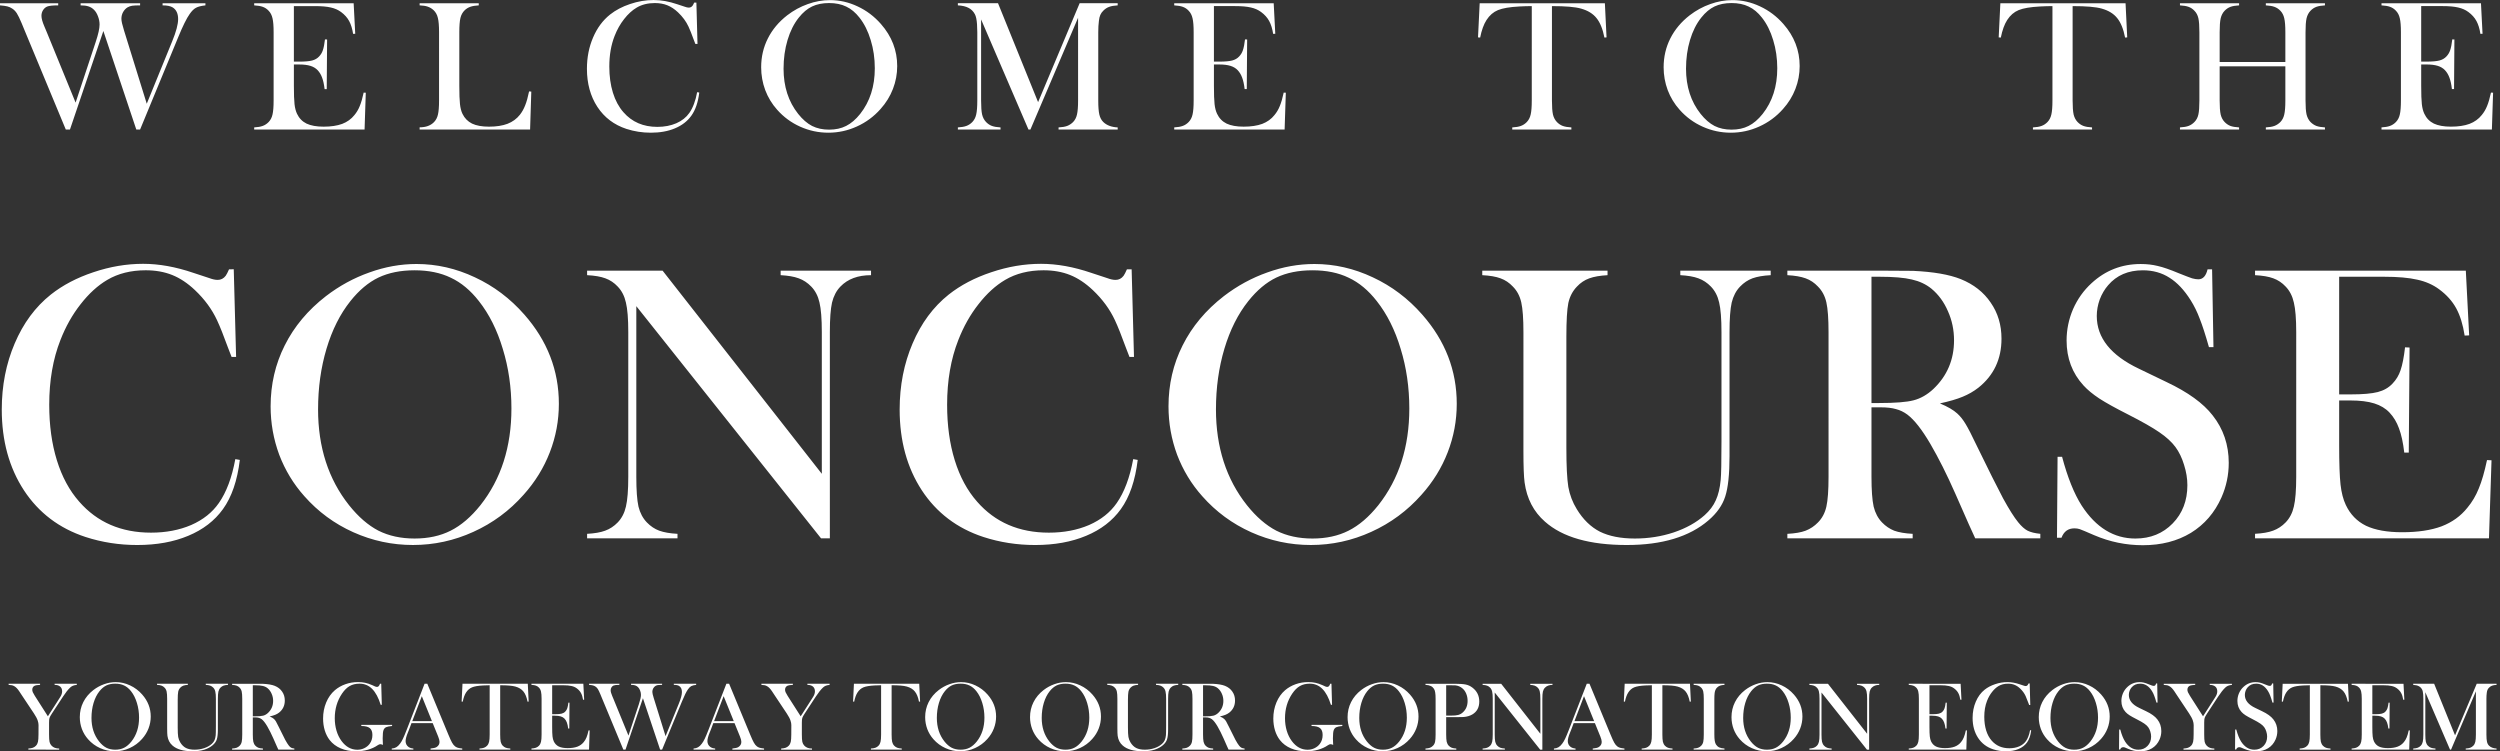 <?xml version="1.0" encoding="UTF-8" standalone="no"?> <svg xmlns:inkscape="http://www.inkscape.org/namespaces/inkscape" xmlns:sodipodi="http://sodipodi.sourceforge.net/DTD/sodipodi-0.dtd" xmlns="http://www.w3.org/2000/svg" xmlns:svg="http://www.w3.org/2000/svg" width="382.953mm" height="115.088mm" viewBox="0 0 382.953 115.088" version="1.1" id="svg1"><rect x="0" y="0" width="382.953" height="115.088" fill="#333333" stroke="none"/><defs id="defs1"></defs><g id="layer1" transform="translate(-0.254,-42.853)"><path d="M 0.254,43.349 H 9.17 v 0.326 q -1.247,0 -1.701,0.184 -0.383,0.17 -0.624,0.553 -0.241,0.383 -0.241,0.865 0,0.595 0.454,1.644 l 0.369,0.879 4.408,10.772 3.076,-9.284 q 0.595,-1.786 0.595,-2.665 0,-0.652 -0.241,-1.261 -0.227,-0.624 -0.609,-1.006 -0.369,-0.369 -0.85,-0.524 -0.468,-0.156 -1.205,-0.156 v -0.326 h 9.114 v 0.326 q -0.836,0 -1.219,0.057 -0.369,0.057 -0.695,0.241 -0.425,0.255 -0.695,0.737 -0.255,0.468 -0.255,1.021 0,0.51 0.397,1.772 l 3.487,11.24 3.898,-9.568 q 0.907,-2.197 0.907,-3.402 0,-1.261 -0.836,-1.786 -0.51,-0.312 -1.545,-0.312 v -0.326 h 6.563 v 0.326 q -0.95,0.099 -1.446,0.369 -0.482,0.255 -0.964,0.95 -0.709,0.992 -1.772,3.586 L 21.714,62.696 H 21.133 L 16.087,47.601 10.97,62.696 H 10.332 L 3.996,47.445 3.571,46.41 Q 3.132,45.361 2.834,44.894 2.536,44.426 2.111,44.157 1.771,43.93 1.374,43.831 0.977,43.731 0.254,43.675 Z m 54.173,0 0.241,4.677 -0.326,0.014 Q 54.158,46.85 53.733,46.07 53.308,45.291 52.5,44.695 51.834,44.199 50.927,44.001 50.02,43.788 48.517,43.788 h -3.246 v 8.504 h 0.85 q 1.29,0 1.942,-0.17 0.652,-0.17 1.063,-0.609 0.397,-0.411 0.581,-0.964 0.198,-0.567 0.326,-1.658 l 0.326,0.014 -0.057,7.597 h -0.326 q -0.128,-1.091 -0.383,-1.758 -0.241,-0.666 -0.68,-1.134 -0.425,-0.454 -1.106,-0.666 -0.68,-0.213 -1.729,-0.213 h -0.808 v 3.246 q 0,1.942 0.099,2.835 0.099,0.879 0.383,1.474 0.482,1.021 1.46,1.502 0.992,0.468 2.608,0.468 1.701,0 2.849,-0.425 1.148,-0.439 1.871,-1.347 0.51,-0.609 0.822,-1.389 0.326,-0.78 0.595,-2.055 l 0.326,0.014 -0.184,5.641 H 39.191 v -0.326 q 0.808,-0.043 1.304,-0.227 0.51,-0.184 0.907,-0.595 0.439,-0.454 0.595,-1.148 0.17,-0.709 0.17,-2.154 V 47.799 q 0,-1.446 -0.17,-2.14 -0.156,-0.709 -0.595,-1.162 -0.383,-0.411 -0.893,-0.595 -0.496,-0.184 -1.318,-0.227 v -0.326 z m 10.106,19.348 v -0.34 q 1.432,0 2.211,-0.808 0.439,-0.454 0.595,-1.148 0.17,-0.709 0.17,-2.154 V 47.799 q 0,-1.502 -0.184,-2.211 -0.17,-0.723 -0.652,-1.176 -0.397,-0.369 -0.893,-0.539 -0.482,-0.17 -1.247,-0.198 v -0.326 h 9.057 v 0.326 q -0.78,0.043 -1.276,0.213 -0.496,0.17 -0.879,0.539 -0.482,0.468 -0.652,1.176 -0.17,0.709 -0.17,2.197 v 8.178 q 0,1.885 0.099,2.806 0.099,0.921 0.383,1.502 0.496,1.021 1.474,1.502 0.978,0.468 2.594,0.468 1.687,0 2.835,-0.439 1.162,-0.454 1.899,-1.389 0.496,-0.638 0.808,-1.446 0.326,-0.808 0.595,-2.126 l 0.34,0.028 -0.184,5.811 z m 42.395,-19.447 0.17,6.336 h -0.326 q -0.156,-0.411 -0.241,-0.624 -0.496,-1.361 -0.808,-2.027 -0.553,-1.191 -1.602,-2.183 -0.794,-0.751 -1.644,-1.091 -0.85,-0.34 -1.914,-0.34 -1.602,0 -2.778,0.695 -1.035,0.609 -1.928,1.758 -0.893,1.134 -1.46,2.594 -0.808,2.055 -0.808,4.677 0,2.225 0.553,4.011 0.553,1.786 1.616,2.991 1.956,2.24 5.188,2.24 1.616,0 2.906,-0.553 1.29,-0.567 1.999,-1.588 0.822,-1.176 1.191,-3.175 l 0.326,0.057 q -0.269,2.24 -1.219,3.558 -0.907,1.261 -2.509,1.928 -1.587,0.666 -3.685,0.666 -1.956,0 -3.742,-0.581 -2.849,-0.935 -4.451,-3.373 -1.602,-2.452 -1.602,-5.84 0,-2.594 0.935,-4.777 0.935,-2.197 2.608,-3.529 1.29,-1.021 3.076,-1.616 1.8,-0.609 3.6,-0.609 1.715,0 3.629,0.652 l 1.162,0.383 q 0.34,0.128 0.595,0.128 0.354,0 0.581,-0.298 0.099,-0.142 0.241,-0.468 z m 9.922,9.908 q 0,-2.381 1.021,-4.408 1.021,-2.041 2.977,-3.558 1.46,-1.12 3.147,-1.715 1.687,-0.609 3.402,-0.609 2.183,0 4.224,0.964 2.041,0.95 3.572,2.693 2.495,2.835 2.495,6.449 0,1.814 -0.652,3.501 -0.652,1.687 -1.899,3.076 -1.531,1.729 -3.629,2.679 -2.084,0.95 -4.366,0.95 -2.254,0 -4.309,-0.921 -2.055,-0.921 -3.544,-2.608 -1.176,-1.318 -1.814,-2.991 -0.624,-1.687 -0.624,-3.501 z m 3.43,0.213 q 0,4.11 2.24,6.931 1.006,1.261 2.126,1.843 1.134,0.567 2.608,0.567 1.488,0 2.608,-0.567 1.134,-0.567 2.154,-1.843 2.24,-2.835 2.24,-6.988 0,-2.282 -0.624,-4.309 -0.609,-2.041 -1.729,-3.458 -0.907,-1.162 -2.027,-1.687 -1.106,-0.539 -2.622,-0.539 -1.502,0 -2.608,0.524 -1.091,0.524 -2.027,1.701 -1.12,1.403 -1.729,3.444 -0.609,2.041 -0.609,4.38 z m 51.183,-9.695 q -0.808,0.043 -1.304,0.227 -0.482,0.17 -0.893,0.581 -0.312,0.298 -0.468,0.666 -0.156,0.354 -0.213,0.907 -0.099,0.737 -0.099,1.743 v 10.446 q 0,1.46 0.17,2.169 0.17,0.709 0.609,1.134 0.78,0.751 2.197,0.822 v 0.326 h -9.057 v -0.326 q 0.822,-0.043 1.318,-0.227 0.51,-0.198 0.907,-0.595 0.439,-0.454 0.595,-1.148 0.17,-0.709 0.17,-2.154 V 45.574 l -7.3,17.122 h -0.298 l -7.257,-16.867 v 12.417 q 0,1.46 0.156,2.154 0.17,0.695 0.609,1.148 0.397,0.411 0.893,0.595 0.51,0.184 1.318,0.227 v 0.326 h -6.534 v -0.326 q 0.808,-0.043 1.304,-0.227 0.51,-0.184 0.907,-0.595 0.439,-0.454 0.595,-1.148 0.17,-0.709 0.17,-2.154 V 47.799 q 0,-0.652 -0.043,-1.233 -0.071,-1.049 -0.326,-1.531 -0.354,-0.666 -0.978,-0.978 -0.609,-0.326 -1.63,-0.383 v -0.326 h 6.152 l 6.137,15.152 6.364,-15.152 h 5.826 z m 23.898,-0.326 0.241,4.677 -0.326,0.014 q -0.184,-1.191 -0.609,-1.97 -0.425,-0.78 -1.233,-1.375 -0.666,-0.496 -1.573,-0.695 -0.907,-0.213 -2.41,-0.213 h -3.246 v 8.504 h 0.85 q 1.29,0 1.942,-0.17 0.652,-0.17 1.063,-0.609 0.397,-0.411 0.581,-0.964 0.198,-0.567 0.326,-1.658 l 0.326,0.014 -0.057,7.597 h -0.326 q -0.128,-1.091 -0.383,-1.758 -0.241,-0.666 -0.68,-1.134 -0.425,-0.454 -1.106,-0.666 -0.68,-0.213 -1.729,-0.213 h -0.808 v 3.246 q 0,1.942 0.099,2.835 0.099,0.879 0.383,1.474 0.482,1.021 1.46,1.502 0.992,0.468 2.608,0.468 1.701,0 2.849,-0.425 1.148,-0.439 1.871,-1.347 0.51,-0.609 0.822,-1.389 0.326,-0.78 0.595,-2.055 l 0.326,0.014 -0.184,5.641 h -16.91 v -0.326 q 0.808,-0.043 1.304,-0.227 0.51,-0.184 0.907,-0.595 0.439,-0.454 0.595,-1.148 0.17,-0.709 0.17,-2.154 V 47.799 q 0,-1.446 -0.17,-2.14 -0.156,-0.709 -0.595,-1.162 -0.383,-0.411 -0.893,-0.595 -0.496,-0.184 -1.318,-0.227 v -0.326 z m 39.532,0.439 q -0.893,0 -1.913,0.057 -2.183,0.113 -3.26,0.553 -1.063,0.439 -1.758,1.517 -0.638,0.992 -0.978,2.693 l -0.326,-0.028 0.255,-5.23 h 19.178 l 0.255,5.23 -0.326,0.028 q -0.383,-1.97 -1.205,-2.977 -0.808,-1.021 -2.367,-1.46 -1.318,-0.383 -4.465,-0.383 v 14.458 q 0,1.446 0.156,2.154 0.17,0.695 0.609,1.148 0.397,0.411 0.893,0.595 0.51,0.184 1.318,0.227 v 0.326 h -9.057 v -0.326 q 0.822,-0.043 1.318,-0.227 0.51,-0.184 0.907,-0.595 0.439,-0.454 0.595,-1.148 0.17,-0.695 0.17,-2.154 z m 20.198,9.369 q 0,-2.381 1.021,-4.408 1.021,-2.041 2.977,-3.558 1.46,-1.12 3.147,-1.715 1.687,-0.609 3.402,-0.609 2.183,0 4.224,0.964 2.041,0.95 3.572,2.693 2.495,2.835 2.495,6.449 0,1.814 -0.652,3.501 -0.652,1.687 -1.899,3.076 -1.531,1.729 -3.629,2.679 -2.084,0.95 -4.366,0.95 -2.254,0 -4.309,-0.921 -2.055,-0.921 -3.544,-2.608 -1.176,-1.318 -1.814,-2.991 -0.624,-1.687 -0.624,-3.501 z m 3.43,0.213 q 0,4.11 2.24,6.931 1.006,1.261 2.126,1.843 1.134,0.567 2.608,0.567 1.488,0 2.608,-0.567 1.134,-0.567 2.154,-1.843 2.24,-2.835 2.24,-6.988 0,-2.282 -0.624,-4.309 -0.609,-2.041 -1.729,-3.458 -0.907,-1.162 -2.027,-1.687 -1.106,-0.539 -2.622,-0.539 -1.502,0 -2.608,0.524 -1.091,0.524 -2.027,1.701 -1.12,1.403 -1.729,3.444 -0.609,2.041 -0.609,4.38 z m 56.13,-9.582 q -0.893,0 -1.913,0.057 -2.183,0.113 -3.26,0.553 -1.063,0.439 -1.758,1.517 -0.638,0.992 -0.978,2.693 l -0.326,-0.028 0.255,-5.23 h 19.178 l 0.255,5.23 -0.326,0.028 q -0.383,-1.97 -1.205,-2.977 -0.808,-1.021 -2.367,-1.46 -1.318,-0.383 -4.465,-0.383 v 14.458 q 0,1.446 0.156,2.154 0.17,0.695 0.609,1.148 0.397,0.411 0.893,0.595 0.51,0.184 1.318,0.227 v 0.326 h -9.057 v -0.326 q 0.822,-0.043 1.318,-0.227 0.51,-0.184 0.907,-0.595 0.439,-0.454 0.595,-1.148 0.17,-0.695 0.17,-2.154 z m 25.613,8.561 h 10.064 v -4.55 q 0,-1.46 -0.17,-2.154 -0.156,-0.695 -0.595,-1.148 -0.397,-0.411 -0.907,-0.595 -0.496,-0.184 -1.318,-0.227 v -0.326 h 9.057 v 0.326 q -0.808,0.043 -1.318,0.227 -0.496,0.184 -0.893,0.595 -0.439,0.454 -0.609,1.162 -0.156,0.695 -0.156,2.14 v 10.446 q 0,1.446 0.156,2.14 0.17,0.695 0.609,1.162 0.397,0.397 0.893,0.595 0.51,0.184 1.318,0.227 v 0.326 h -9.057 v -0.326 q 0.822,-0.043 1.318,-0.227 0.51,-0.198 0.907,-0.595 0.439,-0.454 0.595,-1.148 0.17,-0.695 0.17,-2.154 v -5.23 h -10.064 v 5.23 q 0,1.446 0.156,2.154 0.17,0.695 0.609,1.148 0.383,0.397 0.879,0.595 0.51,0.184 1.332,0.227 v 0.326 h -9.057 v -0.326 q 0.822,-0.043 1.318,-0.227 0.51,-0.198 0.893,-0.595 0.454,-0.454 0.609,-1.148 0.156,-0.695 0.156,-2.154 V 47.799 q 0,-1.46 -0.156,-2.154 -0.156,-0.695 -0.609,-1.148 -0.383,-0.411 -0.893,-0.595 -0.51,-0.184 -1.318,-0.227 v -0.326 h 9.057 v 0.326 q -0.808,0.043 -1.318,0.227 -0.496,0.184 -0.893,0.595 -0.439,0.454 -0.609,1.162 -0.156,0.695 -0.156,2.14 z m 40.028,-9.001 0.241,4.677 -0.326,0.014 q -0.184,-1.191 -0.609,-1.97 -0.425,-0.78 -1.233,-1.375 -0.666,-0.496 -1.573,-0.695 -0.907,-0.213 -2.41,-0.213 h -3.246 v 8.504 h 0.85 q 1.29,0 1.942,-0.17 0.652,-0.17 1.063,-0.609 0.397,-0.411 0.581,-0.964 0.198,-0.567 0.326,-1.658 l 0.326,0.014 -0.057,7.597 h -0.326 q -0.128,-1.091 -0.383,-1.758 -0.241,-0.666 -0.68,-1.134 -0.425,-0.454 -1.106,-0.666 -0.68,-0.213 -1.729,-0.213 h -0.808 v 3.246 q 0,1.942 0.099,2.835 0.099,0.879 0.383,1.474 0.482,1.021 1.46,1.502 0.992,0.468 2.608,0.468 1.701,0 2.849,-0.425 1.148,-0.439 1.871,-1.347 0.51,-0.609 0.822,-1.389 0.326,-0.78 0.595,-2.055 l 0.326,0.014 -0.184,5.641 h -16.91 v -0.326 q 0.808,-0.043 1.304,-0.227 0.51,-0.184 0.907,-0.595 0.439,-0.454 0.595,-1.148 0.17,-0.709 0.17,-2.154 V 47.799 q 0,-1.446 -0.17,-2.14 -0.156,-0.709 -0.595,-1.162 -0.383,-0.411 -0.893,-0.595 -0.496,-0.184 -1.318,-0.227 v -0.326 z" id="text1" style="font-size:29.029px;font-family:'Baskerville Old Face';-inkscape-font-specification:'Baskerville Old Face, Normal';fill:#ffffff;stroke-width:0.268" aria-label="W E L C O M E T O T H E"></path><path d="m 36.06,84.104 0.36,13.427 h -0.691 q -0.33,-0.871 -0.511,-1.322 -1.051,-2.884 -1.712,-4.295 -1.171,-2.523 -3.394,-4.626 -1.682,-1.592 -3.484,-2.313 -1.802,-0.721 -4.055,-0.721 -3.394,0 -5.887,1.472 -2.193,1.292 -4.085,3.725 -1.892,2.403 -3.094,5.497 -1.712,4.355 -1.712,9.912 0,4.716 1.171,8.501 1.171,3.785 3.424,6.338 4.145,4.746 10.994,4.746 3.424,0 6.158,-1.171 2.733,-1.201 4.235,-3.364 1.742,-2.493 2.523,-6.728 l 0.691,0.12 q -0.571,4.746 -2.583,7.539 -1.922,2.673 -5.317,4.085 -3.364,1.412 -7.81,1.412 -4.145,0 -7.93,-1.232 -6.037,-1.982 -9.432,-7.149 -3.394,-5.196 -3.394,-12.375 0,-5.497 1.982,-10.123 1.982,-4.656 5.527,-7.479 2.733,-2.163 6.518,-3.424 3.815,-1.292 7.629,-1.292 3.635,0 7.69,1.382 l 2.463,0.811 q 0.721,0.27 1.262,0.27 0.751,0 1.232,-0.631 0.21,-0.3 0.511,-0.991 z m 5.647,20.996 q 0,-5.046 2.163,-9.342 2.163,-4.325 6.308,-7.539 3.094,-2.373 6.668,-3.635 3.574,-1.292 7.209,-1.292 4.626,0 8.951,2.043 4.325,2.012 7.569,5.707 5.287,6.007 5.287,13.667 0,3.845 -1.382,7.419 -1.382,3.574 -4.025,6.518 -3.244,3.665 -7.69,5.677 -4.415,2.012 -9.251,2.012 -4.776,0 -9.131,-1.952 -4.355,-1.952 -7.509,-5.527 -2.493,-2.793 -3.845,-6.338 -1.322,-3.574 -1.322,-7.419 z m 7.269,0.451 q 0,8.711 4.746,14.688 2.133,2.673 4.506,3.905 2.403,1.201 5.527,1.201 3.154,0 5.527,-1.201 2.403,-1.201 4.566,-3.905 4.746,-6.007 4.746,-14.808 0,-4.836 -1.322,-9.131 -1.292,-4.325 -3.665,-7.329 -1.922,-2.463 -4.295,-3.574 -2.343,-1.141 -5.557,-1.141 -3.184,0 -5.527,1.111 -2.313,1.111 -4.295,3.604 -2.373,2.974 -3.665,7.299 -1.292,4.325 -1.292,9.281 z m 48.75,-15.8 v 26.132 q 0,3.094 0.33,4.566 0.36,1.472 1.292,2.433 0.841,0.871 1.892,1.262 1.081,0.39 2.793,0.481 v 0.691 H 90.187 v -0.691 q 1.712,-0.09 2.763,-0.481 1.081,-0.39 1.922,-1.262 0.931,-0.961 1.262,-2.433 0.36,-1.502 0.36,-4.566 V 93.715 q 0,-3.034 -0.36,-4.506 -0.33,-1.502 -1.262,-2.463 -0.811,-0.871 -1.892,-1.262 -1.051,-0.39 -2.793,-0.481 v -0.691 h 11.564 l 24.39,31.119 V 93.746 q 0,-3.094 -0.36,-4.566 -0.33,-1.472 -1.262,-2.433 -0.841,-0.871 -1.922,-1.262 -1.051,-0.39 -2.763,-0.481 v -0.691 h 13.847 v 0.691 q -3.004,0 -4.686,1.742 -0.931,0.961 -1.292,2.463 -0.33,1.472 -0.33,4.506 v 31.599 h -1.352 z m 75.874,-5.647 0.36,13.427 h -0.691 q -0.33,-0.871 -0.511,-1.322 -1.051,-2.884 -1.712,-4.295 -1.171,-2.523 -3.394,-4.626 -1.682,-1.592 -3.484,-2.313 -1.802,-0.721 -4.055,-0.721 -3.394,0 -5.887,1.472 -2.193,1.292 -4.085,3.725 -1.892,2.403 -3.094,5.497 -1.712,4.355 -1.712,9.912 0,4.716 1.171,8.501 1.171,3.785 3.424,6.338 4.145,4.746 10.994,4.746 3.424,0 6.158,-1.171 2.733,-1.201 4.235,-3.364 1.742,-2.493 2.523,-6.728 l 0.691,0.12 q -0.571,4.746 -2.583,7.539 -1.922,2.673 -5.317,4.085 -3.364,1.412 -7.81,1.412 -4.145,0 -7.93,-1.232 -6.037,-1.982 -9.432,-7.149 -3.394,-5.196 -3.394,-12.375 0,-5.497 1.982,-10.123 1.982,-4.656 5.527,-7.479 2.733,-2.163 6.518,-3.424 3.815,-1.292 7.629,-1.292 3.635,0 7.69,1.382 l 2.463,0.811 q 0.721,0.27 1.262,0.27 0.751,0 1.232,-0.631 0.21,-0.3 0.511,-0.991 z m 5.647,20.996 q 0,-5.046 2.163,-9.342 2.163,-4.325 6.308,-7.539 3.094,-2.373 6.668,-3.635 3.574,-1.292 7.209,-1.292 4.626,0 8.951,2.043 4.325,2.012 7.569,5.707 5.287,6.007 5.287,13.667 0,3.845 -1.382,7.419 -1.382,3.574 -4.025,6.518 -3.244,3.665 -7.69,5.677 -4.415,2.012 -9.251,2.012 -4.776,0 -9.131,-1.952 -4.355,-1.952 -7.509,-5.527 -2.493,-2.793 -3.845,-6.338 -1.322,-3.574 -1.322,-7.419 z m 7.269,0.451 q 0,8.711 4.746,14.688 2.133,2.673 4.506,3.905 2.403,1.201 5.527,1.201 3.154,0 5.527,-1.201 2.403,-1.201 4.566,-3.905 4.746,-6.007 4.746,-14.808 0,-4.836 -1.322,-9.131 -1.292,-4.325 -3.665,-7.329 -1.922,-2.463 -4.295,-3.574 -2.343,-1.141 -5.557,-1.141 -3.184,0 -5.527,1.111 -2.313,1.111 -4.295,3.604 -2.373,2.974 -3.665,7.299 -1.292,4.325 -1.292,9.281 z m 59.984,-21.236 v 0.691 q -1.712,0.09 -2.793,0.481 -1.081,0.39 -1.892,1.262 -0.991,1.021 -1.322,2.523 -0.3,1.502 -0.3,5.166 v 17.001 q 0,4.145 0.3,6.007 0.33,1.832 1.292,3.394 1.442,2.373 3.544,3.454 2.133,1.051 5.347,1.051 3.124,0 5.947,-0.931 2.854,-0.961 4.746,-2.643 1.171,-1.051 1.712,-2.283 0.571,-1.232 0.751,-3.124 0.12,-1.232 0.12,-5.827 V 93.746 q 0,-3.094 -0.36,-4.566 -0.33,-1.472 -1.262,-2.433 -0.841,-0.871 -1.922,-1.262 -1.051,-0.39 -2.763,-0.481 v -0.691 h 13.847 v 0.691 q -1.712,0.09 -2.793,0.481 -1.051,0.39 -1.892,1.262 -0.931,0.961 -1.292,2.463 -0.33,1.472 -0.33,4.536 v 18.953 q 0,4.205 -0.661,6.218 -0.631,1.982 -2.553,3.635 -4.385,3.785 -12.526,3.785 -8.501,0 -12.526,-3.574 -2.613,-2.283 -3.124,-6.007 -0.18,-1.322 -0.18,-4.776 V 93.746 q 0,-3.094 -0.33,-4.566 -0.33,-1.472 -1.292,-2.433 -0.811,-0.871 -1.892,-1.262 -1.051,-0.39 -2.793,-0.481 v -0.691 z m 40.43,20.936 v 10.633 q 0,3.064 0.33,4.566 0.36,1.472 1.292,2.433 0.811,0.841 1.862,1.262 1.081,0.39 2.824,0.481 v 0.691 h -19.194 v -0.691 q 1.742,-0.09 2.793,-0.481 1.081,-0.421 1.892,-1.262 0.961,-0.961 1.292,-2.433 0.33,-1.472 0.33,-4.566 V 93.746 q 0,-3.094 -0.33,-4.566 -0.33,-1.472 -1.292,-2.433 -0.811,-0.871 -1.892,-1.262 -1.081,-0.39 -2.793,-0.481 v -0.691 h 14.478 q 3.635,0 4.776,0.03 4.656,0.21 7.299,1.262 2.974,1.201 4.596,3.604 1.652,2.373 1.652,5.527 0,4.686 -3.544,7.509 -1.081,0.841 -2.403,1.382 -1.292,0.541 -3.484,1.021 1.802,0.751 2.673,1.562 0.691,0.631 1.262,1.592 0.571,0.931 1.712,3.334 2.673,5.497 4.025,8.05 1.382,2.523 2.313,3.665 0.751,0.931 1.442,1.292 0.721,0.36 1.952,0.481 v 0.691 h -9.972 q -0.751,-1.652 -0.961,-2.103 l -2.103,-4.776 q -1.892,-4.295 -3.815,-7.599 -1.922,-3.274 -3.514,-4.476 -0.811,-0.601 -1.742,-0.841 -0.931,-0.27 -2.283,-0.27 z m 0,-0.661 h 1.141 q 3.725,0 5.317,-0.421 1.622,-0.421 3.034,-1.742 3.154,-3.004 3.154,-7.449 0,-2.373 -0.931,-4.446 -0.901,-2.103 -2.523,-3.454 -1.262,-1.021 -3.004,-1.412 -1.742,-0.421 -4.956,-0.421 h -1.232 z m 28.415,20.636 0.09,-12.405 h 0.691 q 1.262,4.746 3.004,7.479 3.274,5.046 8.23,5.046 3.454,0 5.707,-2.313 2.253,-2.313 2.253,-5.857 0,-1.532 -0.511,-3.124 -0.481,-1.592 -1.322,-2.733 -0.871,-1.171 -2.463,-2.253 -1.562,-1.081 -4.806,-2.733 -2.854,-1.442 -4.385,-2.433 -1.502,-0.991 -2.433,-2.012 -2.583,-2.823 -2.583,-6.879 0,-2.493 0.991,-4.806 1.021,-2.313 2.824,-3.965 3.184,-2.944 7.539,-2.944 1.412,0 2.613,0.3 1.201,0.27 3.214,1.111 1.502,0.601 2.043,0.781 0.541,0.15 0.961,0.15 1.051,0 1.412,-1.532 h 0.691 l 0.21,11.925 h -0.691 q -0.811,-2.854 -1.412,-4.355 -0.571,-1.532 -1.382,-2.823 -1.472,-2.343 -3.244,-3.454 -1.772,-1.141 -4.085,-1.141 -3.364,0 -5.317,2.283 -0.811,0.931 -1.292,2.193 -0.451,1.262 -0.451,2.523 0,5.016 6.458,8.08 l 4.235,2.043 q 4.896,2.313 7.059,5.106 2.463,3.124 2.463,7.269 0,2.763 -1.111,5.287 -1.562,3.514 -4.686,5.437 -3.124,1.892 -7.359,1.892 -3.875,0 -7.449,-1.532 -1.862,-0.811 -2.223,-0.931 -0.36,-0.12 -0.811,-0.12 -1.442,0 -1.982,1.442 z m 62.628,-40.911 0.511,9.912 -0.691,0.03 q -0.39,-2.523 -1.292,-4.175 -0.901,-1.652 -2.613,-2.914 -1.412,-1.051 -3.334,-1.472 -1.922,-0.451 -5.106,-0.451 h -6.879 V 103.267 h 1.802 q 2.733,0 4.115,-0.36 1.382,-0.36 2.253,-1.292 0.841,-0.871 1.232,-2.043 0.421,-1.201 0.691,-3.514 l 0.691,0.03 -0.12,16.1 h -0.691 q -0.27,-2.313 -0.811,-3.725 -0.511,-1.412 -1.442,-2.403 -0.901,-0.961 -2.343,-1.412 -1.442,-0.451 -3.665,-0.451 h -1.712 v 6.879 q 0,4.115 0.21,6.007 0.21,1.862 0.811,3.124 1.021,2.163 3.094,3.184 2.103,0.991 5.527,0.991 3.604,0 6.037,-0.901 2.433,-0.931 3.965,-2.854 1.081,-1.292 1.742,-2.944 0.691,-1.652 1.262,-4.355 l 0.691,0.03 -0.39,11.955 h -35.834 v -0.691 q 1.712,-0.09 2.763,-0.481 1.081,-0.39 1.922,-1.262 0.931,-0.961 1.262,-2.433 0.36,-1.502 0.36,-4.566 V 93.746 q 0,-3.064 -0.36,-4.536 -0.33,-1.502 -1.262,-2.463 -0.811,-0.871 -1.892,-1.262 -1.051,-0.39 -2.793,-0.481 v -0.691 z" id="text2" style="font-size:61.516px;font-family:'Baskerville Old Face';-inkscape-font-specification:'Baskerville Old Face, Normal';fill:#ffffff;stroke-width:0.567" aria-label="CONCOURSE"></path><path d="m 4.598,157.682 v -0.17 q 0.421,-0.022 0.688,-0.118 0.266,-0.096 0.473,-0.31 0.229,-0.237 0.31,-0.599 0.081,-0.362 0.081,-1.124 l 0.007,-1.442 q 0,-0.31 -0.126,-0.688 -0.14,-0.436 -0.577,-1.094 l -1.915,-2.876 -0.34,-0.517 q -0.377,-0.562 -0.739,-0.769 -0.185,-0.111 -0.37,-0.155 -0.185,-0.044 -0.517,-0.059 v -0.17 h 4.82 v 0.17 q -0.614,0.037 -0.784,0.111 -0.414,0.177 -0.414,0.643 0,0.17 0.089,0.384 0.096,0.214 0.303,0.54 l 2.003,3.134 1.715,-2.676 0.192,-0.303 q 0.274,-0.429 0.274,-0.843 0,-0.473 -0.303,-0.732 -0.303,-0.259 -0.85,-0.259 v -0.17 h 3.401 v 0.17 q -0.384,0.044 -0.591,0.133 -0.207,0.081 -0.421,0.274 -0.503,0.473 -1.116,1.412 l -1.685,2.573 q -0.303,0.458 -0.37,0.673 -0.067,0.214 -0.067,0.724 v 1.811 q 0,0.791 0.074,1.138 0.081,0.34 0.318,0.584 0.407,0.429 1.161,0.429 v 0.17 z m 7.88,-4.975 q 0,-1.242 0.532,-2.299 0.532,-1.065 1.552,-1.856 0.761,-0.584 1.641,-0.894 0.88,-0.318 1.774,-0.318 1.138,0 2.203,0.503 1.065,0.495 1.863,1.405 1.301,1.478 1.301,3.364 0,0.946 -0.34,1.826 -0.34,0.88 -0.991,1.604 -0.798,0.902 -1.892,1.397 -1.087,0.495 -2.277,0.495 -1.175,0 -2.247,-0.481 -1.072,-0.481 -1.848,-1.36 -0.614,-0.688 -0.946,-1.56 -0.325,-0.88 -0.325,-1.826 z m 1.789,0.111 q 0,2.144 1.168,3.615 0.525,0.658 1.109,0.961 0.591,0.296 1.36,0.296 0.776,0 1.36,-0.296 0.591,-0.296 1.124,-0.961 1.168,-1.478 1.168,-3.644 0,-1.19 -0.325,-2.247 -0.318,-1.065 -0.902,-1.804 -0.473,-0.606 -1.057,-0.88 -0.577,-0.281 -1.368,-0.281 -0.784,0 -1.36,0.274 -0.569,0.274 -1.057,0.887 -0.584,0.732 -0.902,1.796 -0.318,1.065 -0.318,2.284 z m 14.763,-5.226 v 0.17 q -0.421,0.022 -0.688,0.118 -0.266,0.096 -0.466,0.31 -0.244,0.251 -0.325,0.621 -0.074,0.37 -0.074,1.272 v 4.184 q 0,1.02 0.074,1.478 0.081,0.451 0.318,0.835 0.355,0.584 0.872,0.85 0.525,0.259 1.316,0.259 0.769,0 1.464,-0.229 0.702,-0.237 1.168,-0.651 0.288,-0.259 0.421,-0.562 0.14,-0.303 0.185,-0.769 0.03,-0.303 0.03,-1.434 v -4.132 q 0,-0.761 -0.089,-1.124 -0.081,-0.362 -0.31,-0.599 -0.207,-0.214 -0.473,-0.31 -0.259,-0.096 -0.68,-0.118 v -0.17 h 3.408 v 0.17 q -0.421,0.022 -0.688,0.118 -0.259,0.096 -0.466,0.31 -0.229,0.237 -0.318,0.606 -0.081,0.362 -0.081,1.116 v 4.665 q 0,1.035 -0.163,1.53 -0.155,0.488 -0.628,0.894 -1.079,0.931 -3.083,0.931 -2.092,0 -3.083,-0.88 -0.643,-0.562 -0.769,-1.478 -0.044,-0.325 -0.044,-1.175 v -4.487 q 0,-0.761 -0.081,-1.124 -0.081,-0.362 -0.318,-0.599 -0.2,-0.214 -0.466,-0.31 -0.259,-0.096 -0.688,-0.118 v -0.17 z m 9.95,5.153 v 2.617 q 0,0.754 0.081,1.124 0.089,0.362 0.318,0.599 0.2,0.207 0.458,0.31 0.266,0.096 0.695,0.118 v 0.17 h -4.724 v -0.17 q 0.429,-0.022 0.688,-0.118 0.266,-0.103 0.466,-0.31 0.237,-0.237 0.318,-0.599 0.081,-0.362 0.081,-1.124 v -5.448 q 0,-0.761 -0.081,-1.124 -0.081,-0.362 -0.318,-0.599 -0.2,-0.214 -0.466,-0.31 -0.266,-0.096 -0.688,-0.118 v -0.17 h 3.563 q 0.894,0 1.175,0.007 1.146,0.052 1.796,0.31 0.732,0.296 1.131,0.887 0.407,0.584 0.407,1.36 0,1.153 -0.872,1.848 -0.266,0.207 -0.591,0.34 -0.318,0.133 -0.858,0.251 0.444,0.185 0.658,0.384 0.17,0.155 0.31,0.392 0.14,0.229 0.421,0.821 0.658,1.353 0.991,1.981 0.34,0.621 0.569,0.902 0.185,0.229 0.355,0.318 0.177,0.089 0.481,0.118 v 0.17 h -2.454 q -0.185,-0.407 -0.237,-0.517 l -0.517,-1.175 q -0.466,-1.057 -0.939,-1.87 -0.473,-0.806 -0.865,-1.101 -0.2,-0.148 -0.429,-0.207 -0.229,-0.067 -0.562,-0.067 z m 0,-0.163 H 39.261 q 0.917,0 1.308,-0.103 0.399,-0.103 0.747,-0.429 0.776,-0.739 0.776,-1.833 0,-0.584 -0.229,-1.094 -0.222,-0.517 -0.621,-0.85 -0.31,-0.251 -0.739,-0.347 -0.429,-0.103 -1.22,-0.103 h -0.303 z m 19.671,-4.99 0.089,3.216 -0.17,0.015 q -0.51,-1.641 -1.308,-2.44 -0.798,-0.806 -1.929,-0.806 -0.88,0 -1.515,0.362 -0.628,0.355 -1.175,1.161 -1.109,1.649 -1.109,3.77 0,1.013 0.266,1.915 0.266,0.894 0.776,1.582 0.991,1.331 2.417,1.331 0.562,0 1.057,-0.237 0.495,-0.237 0.813,-0.651 0.436,-0.577 0.436,-1.368 0,-0.732 -0.399,-1.057 -0.392,-0.325 -1.301,-0.325 v -0.17 h 4.716 v 0.17 q -0.651,0.059 -0.917,0.185 -0.259,0.118 -0.384,0.414 -0.14,0.325 -0.14,1.294 0,0.266 0.03,0.828 l 0.015,0.17 q -0.281,-0.103 -0.414,-0.103 -0.163,0 -0.414,0.17 -0.643,0.444 -1.493,0.68 -0.85,0.237 -1.796,0.237 -1.301,0 -2.351,-0.444 -1.042,-0.444 -1.693,-1.272 -0.488,-0.621 -0.754,-1.478 -0.259,-0.858 -0.259,-1.819 0,-1.323 0.473,-2.462 0.473,-1.138 1.331,-1.878 0.702,-0.599 1.619,-0.924 0.917,-0.325 1.937,-0.325 0.591,0 1.094,0.111 0.51,0.111 1.079,0.362 l 0.436,0.2 q 0.163,0.067 0.296,0.067 0.296,0 0.451,-0.481 z m 12.412,10.091 H 66.206 v -0.17 q 0.658,-0.059 0.917,-0.222 0.458,-0.288 0.458,-0.798 0,-0.303 -0.207,-0.813 l -0.126,-0.31 -0.71,-1.745 H 63.286 l -0.384,1.02 -0.185,0.458 q -0.333,0.813 -0.333,1.279 0,0.274 0.118,0.51 0.126,0.237 0.333,0.384 0.288,0.2 0.739,0.237 v 0.17 h -3.312 v -0.17 q 0.392,-0.022 0.688,-0.192 0.296,-0.17 0.577,-0.547 0.237,-0.303 0.458,-0.776 0.229,-0.481 0.599,-1.434 l 2.706,-6.971 h 0.421 l 3.216,7.769 q 0.362,0.88 0.577,1.257 0.214,0.377 0.466,0.569 0.177,0.133 0.407,0.207 0.229,0.067 0.688,0.118 z m -4.642,-4.362 -1.552,-3.829 -1.464,3.829 z m 8.841,-5.5 q -0.466,0 -0.998,0.03 -1.138,0.059 -1.7,0.288 -0.554,0.229 -0.917,0.791 -0.333,0.517 -0.51,1.405 l -0.17,-0.015 0.133,-2.728 h 10.002 l 0.133,2.728 -0.17,0.015 q -0.2,-1.028 -0.628,-1.552 -0.421,-0.532 -1.235,-0.761 -0.688,-0.2 -2.329,-0.2 v 7.54 q 0,0.754 0.081,1.124 0.089,0.362 0.318,0.599 0.207,0.214 0.466,0.31 0.266,0.096 0.688,0.118 v 0.17 h -4.724 v -0.17 q 0.429,-0.022 0.688,-0.118 0.266,-0.096 0.473,-0.31 0.229,-0.237 0.31,-0.599 0.089,-0.362 0.089,-1.124 z m 14.349,-0.229 0.126,2.44 -0.17,0.007 q -0.096,-0.621 -0.318,-1.028 -0.222,-0.407 -0.643,-0.717 -0.347,-0.259 -0.821,-0.362 -0.473,-0.111 -1.257,-0.111 h -1.693 v 4.435 h 0.444 q 0.673,0 1.013,-0.089 0.34,-0.089 0.554,-0.318 0.207,-0.214 0.303,-0.503 0.103,-0.296 0.17,-0.865 l 0.17,0.007 -0.03,3.962 h -0.17 q -0.067,-0.569 -0.2,-0.917 -0.126,-0.347 -0.355,-0.591 -0.222,-0.237 -0.577,-0.347 -0.355,-0.111 -0.902,-0.111 h -0.421 v 1.693 q 0,1.013 0.052,1.478 0.052,0.458 0.2,0.769 0.251,0.532 0.761,0.784 0.517,0.244 1.36,0.244 0.887,0 1.486,-0.222 0.599,-0.229 0.976,-0.702 0.266,-0.318 0.429,-0.724 0.17,-0.407 0.31,-1.072 l 0.17,0.007 -0.096,2.942 h -8.819 v -0.17 q 0.421,-0.022 0.68,-0.118 0.266,-0.096 0.473,-0.31 0.229,-0.237 0.31,-0.599 0.089,-0.37 0.089,-1.124 v -5.448 q 0,-0.754 -0.089,-1.116 -0.081,-0.37 -0.31,-0.606 -0.2,-0.214 -0.466,-0.31 -0.259,-0.096 -0.688,-0.118 v -0.17 z m 0.872,0 h 4.65 v 0.17 q -0.651,0 -0.887,0.096 -0.2,0.089 -0.325,0.288 -0.126,0.2 -0.126,0.451 0,0.31 0.237,0.858 l 0.192,0.458 2.299,5.618 1.604,-4.842 q 0.31,-0.931 0.31,-1.39 0,-0.34 -0.126,-0.658 -0.118,-0.325 -0.318,-0.525 -0.192,-0.192 -0.444,-0.274 -0.244,-0.081 -0.628,-0.081 v -0.17 h 4.753 v 0.17 q -0.436,0 -0.636,0.03 -0.192,0.03 -0.362,0.126 -0.222,0.133 -0.362,0.384 -0.133,0.244 -0.133,0.532 0,0.266 0.207,0.924 l 1.819,5.862 2.033,-4.99 q 0.473,-1.146 0.473,-1.774 0,-0.658 -0.436,-0.931 -0.266,-0.163 -0.806,-0.163 v -0.17 h 3.423 v 0.17 q -0.495,0.052 -0.754,0.192 -0.251,0.133 -0.503,0.495 -0.37,0.517 -0.924,1.87 l -3.038,7.363 h -0.303 l -2.632,-7.873 -2.669,7.873 H 95.739 l -3.304,-7.954 -0.222,-0.54 q -0.229,-0.547 -0.384,-0.791 -0.155,-0.244 -0.377,-0.384 -0.177,-0.118 -0.384,-0.17 -0.207,-0.052 -0.584,-0.081 z m 26.813,10.091 h -4.857 v -0.17 q 0.658,-0.059 0.917,-0.222 0.458,-0.288 0.458,-0.798 0,-0.303 -0.207,-0.813 l -0.126,-0.31 -0.71,-1.745 h -3.253 l -0.384,1.02 -0.185,0.458 q -0.333,0.813 -0.333,1.279 0,0.274 0.118,0.51 0.126,0.237 0.333,0.384 0.288,0.2 0.739,0.237 v 0.17 h -3.312 v -0.17 q 0.392,-0.022 0.688,-0.192 0.296,-0.17 0.577,-0.547 0.237,-0.303 0.458,-0.776 0.229,-0.481 0.599,-1.434 l 2.706,-6.971 h 0.421 l 3.216,7.769 q 0.362,0.88 0.577,1.257 0.214,0.377 0.466,0.569 0.177,0.133 0.407,0.207 0.229,0.067 0.688,0.118 z m -4.642,-4.362 -1.552,-3.829 -1.464,3.829 z m 7.259,4.362 v -0.17 q 0.421,-0.022 0.688,-0.118 0.266,-0.096 0.473,-0.31 0.229,-0.237 0.31,-0.599 0.081,-0.362 0.081,-1.124 l 0.007,-1.442 q 0,-0.31 -0.126,-0.688 -0.14,-0.436 -0.577,-1.094 l -1.915,-2.876 -0.34,-0.517 q -0.377,-0.562 -0.739,-0.769 -0.185,-0.111 -0.37,-0.155 -0.185,-0.044 -0.517,-0.059 v -0.17 h 4.82 v 0.17 q -0.614,0.037 -0.784,0.111 -0.414,0.177 -0.414,0.643 0,0.17 0.089,0.384 0.096,0.214 0.303,0.54 l 2.003,3.134 1.715,-2.676 0.192,-0.303 q 0.274,-0.429 0.274,-0.843 0,-0.473 -0.303,-0.732 -0.303,-0.259 -0.85,-0.259 v -0.17 h 3.401 v 0.17 q -0.384,0.044 -0.591,0.133 -0.207,0.081 -0.421,0.274 -0.503,0.473 -1.116,1.412 l -1.685,2.573 q -0.303,0.458 -0.37,0.673 -0.067,0.214 -0.067,0.724 v 1.811 q 0,0.791 0.074,1.138 0.081,0.34 0.318,0.584 0.407,0.429 1.161,0.429 v 0.17 z m 15.31,-9.862 q -0.466,0 -0.998,0.03 -1.138,0.059 -1.7,0.288 -0.554,0.229 -0.917,0.791 -0.333,0.517 -0.51,1.405 l -0.17,-0.015 0.133,-2.728 h 10.002 l 0.133,2.728 -0.17,0.015 q -0.2,-1.028 -0.628,-1.552 -0.421,-0.532 -1.235,-0.761 -0.688,-0.2 -2.329,-0.2 v 7.54 q 0,0.754 0.081,1.124 0.089,0.362 0.318,0.599 0.207,0.214 0.466,0.31 0.266,0.096 0.688,0.118 v 0.17 h -4.724 v -0.17 q 0.429,-0.022 0.688,-0.118 0.266,-0.096 0.473,-0.31 0.229,-0.237 0.31,-0.599 0.089,-0.362 0.089,-1.124 z m 6.749,4.886 q 0,-1.242 0.532,-2.299 0.532,-1.065 1.552,-1.856 0.761,-0.584 1.641,-0.894 0.88,-0.318 1.774,-0.318 1.138,0 2.203,0.503 1.065,0.495 1.863,1.405 1.301,1.478 1.301,3.364 0,0.946 -0.34,1.826 -0.34,0.88 -0.991,1.604 -0.798,0.902 -1.892,1.397 -1.087,0.495 -2.277,0.495 -1.175,0 -2.247,-0.481 -1.072,-0.481 -1.848,-1.36 -0.614,-0.688 -0.946,-1.56 -0.325,-0.88 -0.325,-1.826 z m 1.789,0.111 q 0,2.144 1.168,3.615 0.525,0.658 1.109,0.961 0.591,0.296 1.36,0.296 0.776,0 1.36,-0.296 0.591,-0.296 1.124,-0.961 1.168,-1.478 1.168,-3.644 0,-1.19 -0.325,-2.247 -0.318,-1.065 -0.902,-1.804 -0.473,-0.606 -1.057,-0.88 -0.577,-0.281 -1.368,-0.281 -0.784,0 -1.36,0.274 -0.569,0.274 -1.057,0.887 -0.584,0.732 -0.902,1.796 -0.318,1.065 -0.318,2.284 z m 14.275,-0.111 q 0,-1.242 0.532,-2.299 0.532,-1.065 1.552,-1.856 0.761,-0.584 1.641,-0.894 0.88,-0.318 1.774,-0.318 1.138,0 2.203,0.503 1.065,0.495 1.863,1.405 1.301,1.478 1.301,3.364 0,0.946 -0.34,1.826 -0.34,0.88 -0.991,1.604 -0.798,0.902 -1.892,1.397 -1.087,0.495 -2.277,0.495 -1.175,0 -2.247,-0.481 -1.072,-0.481 -1.848,-1.36 -0.614,-0.688 -0.946,-1.56 -0.325,-0.88 -0.325,-1.826 z m 1.789,0.111 q 0,2.144 1.168,3.615 0.525,0.658 1.109,0.961 0.591,0.296 1.36,0.296 0.776,0 1.36,-0.296 0.591,-0.296 1.124,-0.961 1.168,-1.478 1.168,-3.644 0,-1.19 -0.325,-2.247 -0.318,-1.065 -0.902,-1.804 -0.473,-0.606 -1.057,-0.88 -0.577,-0.281 -1.368,-0.281 -0.784,0 -1.36,0.274 -0.569,0.274 -1.057,0.887 -0.584,0.732 -0.902,1.796 -0.318,1.065 -0.318,2.284 z m 14.763,-5.226 v 0.17 q -0.421,0.022 -0.688,0.118 -0.266,0.096 -0.466,0.31 -0.244,0.251 -0.325,0.621 -0.074,0.37 -0.074,1.272 v 4.184 q 0,1.02 0.074,1.478 0.081,0.451 0.318,0.835 0.355,0.584 0.872,0.85 0.525,0.259 1.316,0.259 0.769,0 1.464,-0.229 0.702,-0.237 1.168,-0.651 0.288,-0.259 0.421,-0.562 0.14,-0.303 0.185,-0.769 0.03,-0.303 0.03,-1.434 v -4.132 q 0,-0.761 -0.089,-1.124 -0.081,-0.362 -0.31,-0.599 -0.207,-0.214 -0.473,-0.31 -0.259,-0.096 -0.68,-0.118 v -0.17 h 3.408 v 0.17 q -0.421,0.022 -0.688,0.118 -0.259,0.096 -0.466,0.31 -0.229,0.237 -0.318,0.606 -0.081,0.362 -0.081,1.116 v 4.665 q 0,1.035 -0.163,1.53 -0.155,0.488 -0.628,0.894 -1.079,0.931 -3.083,0.931 -2.092,0 -3.083,-0.88 -0.643,-0.562 -0.769,-1.478 -0.044,-0.325 -0.044,-1.175 v -4.487 q 0,-0.761 -0.081,-1.124 -0.081,-0.362 -0.318,-0.599 -0.2,-0.214 -0.466,-0.31 -0.259,-0.096 -0.688,-0.118 v -0.17 z m 9.95,5.153 v 2.617 q 0,0.754 0.081,1.124 0.089,0.362 0.318,0.599 0.2,0.207 0.458,0.31 0.266,0.096 0.695,0.118 v 0.17 h -4.724 v -0.17 q 0.429,-0.022 0.688,-0.118 0.266,-0.103 0.466,-0.31 0.237,-0.237 0.318,-0.599 0.081,-0.362 0.081,-1.124 v -5.448 q 0,-0.761 -0.081,-1.124 -0.081,-0.362 -0.318,-0.599 -0.2,-0.214 -0.466,-0.31 -0.266,-0.096 -0.688,-0.118 v -0.17 h 3.563 q 0.894,0 1.175,0.007 1.146,0.052 1.796,0.31 0.732,0.296 1.131,0.887 0.407,0.584 0.407,1.36 0,1.153 -0.872,1.848 -0.266,0.207 -0.591,0.34 -0.318,0.133 -0.858,0.251 0.444,0.185 0.658,0.384 0.17,0.155 0.31,0.392 0.14,0.229 0.421,0.821 0.658,1.353 0.991,1.981 0.34,0.621 0.569,0.902 0.185,0.229 0.355,0.318 0.177,0.089 0.481,0.118 v 0.17 h -2.454 q -0.185,-0.407 -0.237,-0.517 l -0.517,-1.175 q -0.466,-1.057 -0.939,-1.87 -0.473,-0.806 -0.865,-1.101 -0.2,-0.148 -0.429,-0.207 -0.229,-0.067 -0.562,-0.067 z m 0,-0.163 h 0.281 q 0.917,0 1.308,-0.103 0.399,-0.103 0.747,-0.429 0.776,-0.739 0.776,-1.833 0,-0.584 -0.229,-1.094 -0.222,-0.517 -0.621,-0.85 -0.31,-0.251 -0.739,-0.347 -0.429,-0.103 -1.22,-0.103 h -0.303 z m 19.671,-4.99 0.089,3.216 -0.17,0.015 q -0.51,-1.641 -1.308,-2.44 -0.798,-0.806 -1.929,-0.806 -0.88,0 -1.515,0.362 -0.628,0.355 -1.175,1.161 -1.109,1.649 -1.109,3.77 0,1.013 0.266,1.915 0.266,0.894 0.776,1.582 0.991,1.331 2.417,1.331 0.562,0 1.057,-0.237 0.495,-0.237 0.813,-0.651 0.436,-0.577 0.436,-1.368 0,-0.732 -0.399,-1.057 -0.392,-0.325 -1.301,-0.325 v -0.17 h 4.716 v 0.17 q -0.651,0.059 -0.917,0.185 -0.259,0.118 -0.384,0.414 -0.14,0.325 -0.14,1.294 0,0.266 0.03,0.828 l 0.015,0.17 q -0.281,-0.103 -0.414,-0.103 -0.163,0 -0.414,0.17 -0.643,0.444 -1.493,0.68 -0.85,0.237 -1.796,0.237 -1.301,0 -2.351,-0.444 -1.042,-0.444 -1.693,-1.272 -0.488,-0.621 -0.754,-1.478 -0.259,-0.858 -0.259,-1.819 0,-1.323 0.473,-2.462 0.473,-1.138 1.331,-1.878 0.702,-0.599 1.619,-0.924 0.917,-0.325 1.937,-0.325 0.591,0 1.094,0.111 0.51,0.111 1.079,0.362 l 0.436,0.2 q 0.163,0.067 0.296,0.067 0.296,0 0.451,-0.481 z m 2.469,5.116 q 0,-1.242 0.532,-2.299 0.532,-1.065 1.552,-1.856 0.761,-0.584 1.641,-0.894 0.88,-0.318 1.774,-0.318 1.138,0 2.203,0.503 1.065,0.495 1.863,1.405 1.301,1.478 1.301,3.364 0,0.946 -0.34,1.826 -0.34,0.88 -0.991,1.604 -0.798,0.902 -1.892,1.397 -1.087,0.495 -2.277,0.495 -1.175,0 -2.247,-0.481 -1.072,-0.481 -1.848,-1.36 -0.614,-0.688 -0.946,-1.56 -0.325,-0.88 -0.325,-1.826 z m 1.789,0.111 q 0,2.144 1.168,3.615 0.525,0.658 1.109,0.961 0.591,0.296 1.36,0.296 0.776,0 1.36,-0.296 0.591,-0.296 1.124,-0.961 1.168,-1.478 1.168,-3.644 0,-1.19 -0.325,-2.247 -0.318,-1.065 -0.902,-1.804 -0.473,-0.606 -1.057,-0.88 -0.577,-0.281 -1.368,-0.281 -0.784,0 -1.36,0.274 -0.569,0.274 -1.057,0.887 -0.584,0.732 -0.902,1.796 -0.318,1.065 -0.318,2.284 z m 13.314,-0.111 v 2.654 q 0,0.754 0.081,1.124 0.089,0.362 0.318,0.599 0.2,0.207 0.458,0.31 0.266,0.096 0.695,0.118 v 0.17 h -4.724 v -0.17 q 0.429,-0.022 0.688,-0.118 0.266,-0.103 0.466,-0.31 0.237,-0.237 0.318,-0.599 0.081,-0.362 0.081,-1.124 v -5.448 q 0,-0.636 -0.059,-0.976 -0.052,-0.347 -0.185,-0.562 -0.192,-0.296 -0.488,-0.436 -0.296,-0.148 -0.769,-0.177 h -0.052 v -0.17 h 4.458 q 1.168,0 1.722,0.118 0.554,0.118 1.013,0.473 1.05,0.798 1.05,2.129 0,1.353 -1.065,1.981 -0.554,0.325 -1.345,0.392 -0.251,0.022 -1.212,0.022 z m 0,-0.237 h 0.724 q 0.732,0 1.124,-0.103 0.399,-0.111 0.71,-0.399 0.724,-0.658 0.724,-1.752 0,-0.606 -0.214,-1.109 -0.207,-0.51 -0.599,-0.828 -0.451,-0.377 -1.072,-0.444 -0.17,-0.015 -0.776,-0.015 h -0.621 z m 7.437,-3.541 v 6.431 q 0,0.761 0.081,1.124 0.089,0.362 0.318,0.599 0.207,0.214 0.466,0.31 0.266,0.096 0.688,0.118 v 0.17 h -3.408 v -0.17 q 0.421,-0.022 0.68,-0.118 0.266,-0.096 0.473,-0.31 0.229,-0.237 0.31,-0.599 0.089,-0.37 0.089,-1.124 v -5.456 q 0,-0.747 -0.089,-1.109 -0.081,-0.37 -0.31,-0.606 -0.2,-0.214 -0.466,-0.31 -0.259,-0.096 -0.688,-0.118 v -0.17 h 2.846 l 6.003,7.659 v -5.337 q 0,-0.761 -0.089,-1.124 -0.081,-0.362 -0.31,-0.599 -0.207,-0.214 -0.473,-0.31 -0.259,-0.096 -0.68,-0.118 v -0.17 h 3.408 v 0.17 q -0.739,0 -1.153,0.429 -0.229,0.237 -0.318,0.606 -0.081,0.362 -0.081,1.109 v 7.777 h -0.333 z m 19.871,8.753 h -4.857 v -0.17 q 0.658,-0.059 0.917,-0.222 0.458,-0.288 0.458,-0.798 0,-0.303 -0.207,-0.813 l -0.126,-0.31 -0.71,-1.745 h -3.253 l -0.384,1.02 -0.185,0.458 q -0.333,0.813 -0.333,1.279 0,0.274 0.118,0.51 0.126,0.237 0.333,0.384 0.288,0.2 0.739,0.237 v 0.17 h -3.312 v -0.17 q 0.392,-0.022 0.688,-0.192 0.296,-0.17 0.577,-0.547 0.237,-0.303 0.458,-0.776 0.229,-0.481 0.599,-1.434 l 2.706,-6.971 h 0.421 l 3.216,7.769 q 0.362,0.88 0.577,1.257 0.214,0.377 0.466,0.569 0.177,0.133 0.407,0.207 0.229,0.067 0.688,0.118 z m -4.642,-4.362 -1.552,-3.829 -1.464,3.829 z m 8.841,-5.5 q -0.466,0 -0.998,0.03 -1.138,0.059 -1.7,0.288 -0.554,0.229 -0.917,0.791 -0.333,0.517 -0.51,1.405 l -0.17,-0.015 0.133,-2.728 h 10.002 l 0.133,2.728 -0.17,0.015 q -0.2,-1.028 -0.628,-1.552 -0.421,-0.532 -1.235,-0.761 -0.688,-0.2 -2.329,-0.2 v 7.54 q 0,0.754 0.081,1.124 0.089,0.362 0.318,0.599 0.207,0.214 0.466,0.31 0.266,0.096 0.688,0.118 v 0.17 h -4.724 v -0.17 q 0.429,-0.022 0.688,-0.118 0.266,-0.096 0.473,-0.31 0.229,-0.237 0.31,-0.599 0.089,-0.362 0.089,-1.124 z m 11.126,-0.229 v 0.17 q -0.421,0.022 -0.688,0.118 -0.259,0.096 -0.466,0.31 -0.288,0.296 -0.355,0.821 -0.044,0.392 -0.044,0.902 v 5.448 q 0,0.614 0.059,0.968 0.059,0.355 0.192,0.569 0.192,0.296 0.495,0.444 0.303,0.14 0.806,0.17 v 0.17 h -4.724 v -0.17 q 0.429,-0.022 0.688,-0.118 0.266,-0.103 0.466,-0.31 0.237,-0.237 0.318,-0.599 0.081,-0.362 0.081,-1.124 v -5.448 q 0,-0.761 -0.081,-1.124 -0.081,-0.362 -0.318,-0.599 -0.2,-0.214 -0.466,-0.31 -0.266,-0.096 -0.688,-0.118 v -0.17 z m 1.072,5.116 q 0,-1.242 0.532,-2.299 0.532,-1.065 1.552,-1.856 0.761,-0.584 1.641,-0.894 0.88,-0.318 1.774,-0.318 1.138,0 2.203,0.503 1.065,0.495 1.863,1.405 1.301,1.478 1.301,3.364 0,0.946 -0.34,1.826 -0.34,0.88 -0.991,1.604 -0.798,0.902 -1.892,1.397 -1.087,0.495 -2.277,0.495 -1.175,0 -2.247,-0.481 -1.072,-0.481 -1.848,-1.36 -0.614,-0.688 -0.946,-1.56 -0.325,-0.88 -0.325,-1.826 z m 1.789,0.111 q 0,2.144 1.168,3.615 0.525,0.658 1.109,0.961 0.591,0.296 1.36,0.296 0.776,0 1.36,-0.296 0.591,-0.296 1.124,-0.961 1.168,-1.478 1.168,-3.644 0,-1.19 -0.325,-2.247 -0.318,-1.065 -0.902,-1.804 -0.473,-0.606 -1.057,-0.88 -0.577,-0.281 -1.368,-0.281 -0.784,0 -1.36,0.274 -0.569,0.274 -1.057,0.887 -0.584,0.732 -0.902,1.796 -0.318,1.065 -0.318,2.284 z m 11.998,-3.888 v 6.431 q 0,0.761 0.081,1.124 0.089,0.362 0.318,0.599 0.207,0.214 0.466,0.31 0.266,0.096 0.688,0.118 v 0.17 h -3.408 v -0.17 q 0.421,-0.022 0.68,-0.118 0.266,-0.096 0.473,-0.31 0.229,-0.237 0.31,-0.599 0.089,-0.37 0.089,-1.124 v -5.456 q 0,-0.747 -0.089,-1.109 -0.081,-0.37 -0.31,-0.606 -0.2,-0.214 -0.466,-0.31 -0.259,-0.096 -0.688,-0.118 v -0.17 h 2.846 l 6.003,7.659 v -5.337 q 0,-0.761 -0.089,-1.124 -0.081,-0.362 -0.31,-0.599 -0.207,-0.214 -0.473,-0.31 -0.259,-0.096 -0.68,-0.118 v -0.17 h 3.408 v 0.17 q -0.739,0 -1.153,0.429 -0.229,0.237 -0.318,0.606 -0.081,0.362 -0.081,1.109 v 7.777 h -0.333 z m 21.313,-1.338 0.126,2.44 -0.17,0.007 q -0.096,-0.621 -0.318,-1.028 -0.222,-0.407 -0.643,-0.717 -0.347,-0.259 -0.821,-0.362 -0.473,-0.111 -1.257,-0.111 h -1.693 v 4.435 h 0.444 q 0.673,0 1.013,-0.089 0.34,-0.089 0.554,-0.318 0.207,-0.214 0.303,-0.503 0.103,-0.296 0.17,-0.865 l 0.17,0.007 -0.03,3.962 h -0.17 q -0.067,-0.569 -0.2,-0.917 -0.126,-0.347 -0.355,-0.591 -0.222,-0.237 -0.577,-0.347 -0.355,-0.111 -0.902,-0.111 h -0.421 v 1.693 q 0,1.013 0.052,1.478 0.052,0.458 0.2,0.769 0.251,0.532 0.761,0.784 0.517,0.244 1.36,0.244 0.887,0 1.486,-0.222 0.599,-0.229 0.976,-0.702 0.266,-0.318 0.429,-0.724 0.17,-0.407 0.31,-1.072 l 0.17,0.007 -0.096,2.942 h -8.819 v -0.17 q 0.421,-0.022 0.68,-0.118 0.266,-0.096 0.473,-0.31 0.229,-0.237 0.31,-0.599 0.089,-0.37 0.089,-1.124 v -5.448 q 0,-0.754 -0.089,-1.116 -0.081,-0.37 -0.31,-0.606 -0.2,-0.214 -0.466,-0.31 -0.259,-0.096 -0.688,-0.118 v -0.17 z m 10.579,-0.052 0.089,3.304 h -0.17 q -0.081,-0.214 -0.126,-0.325 -0.259,-0.71 -0.421,-1.057 -0.288,-0.621 -0.835,-1.138 -0.414,-0.392 -0.858,-0.569 -0.444,-0.177 -0.998,-0.177 -0.835,0 -1.449,0.362 -0.54,0.318 -1.005,0.917 -0.466,0.591 -0.761,1.353 -0.421,1.072 -0.421,2.44 0,1.161 0.288,2.092 0.288,0.931 0.843,1.56 1.02,1.168 2.706,1.168 0.843,0 1.515,-0.288 0.673,-0.296 1.042,-0.828 0.429,-0.614 0.621,-1.656 l 0.17,0.03 q -0.14,1.168 -0.636,1.856 -0.473,0.658 -1.308,1.005 -0.828,0.347 -1.922,0.347 -1.02,0 -1.952,-0.303 -1.486,-0.488 -2.321,-1.759 -0.835,-1.279 -0.835,-3.046 0,-1.353 0.488,-2.491 0.488,-1.146 1.36,-1.841 0.673,-0.532 1.604,-0.843 0.939,-0.318 1.878,-0.318 0.894,0 1.892,0.34 l 0.606,0.2 q 0.177,0.067 0.31,0.067 0.185,0 0.303,-0.155 0.052,-0.074 0.126,-0.244 z m 1.39,5.167 q 0,-1.242 0.532,-2.299 0.532,-1.065 1.552,-1.856 0.761,-0.584 1.641,-0.894 0.88,-0.318 1.774,-0.318 1.138,0 2.203,0.503 1.065,0.495 1.863,1.405 1.301,1.478 1.301,3.364 0,0.946 -0.34,1.826 -0.34,0.88 -0.991,1.604 -0.798,0.902 -1.892,1.397 -1.087,0.495 -2.277,0.495 -1.175,0 -2.247,-0.481 -1.072,-0.481 -1.848,-1.36 -0.614,-0.688 -0.946,-1.56 -0.325,-0.88 -0.325,-1.826 z m 1.789,0.111 q 0,2.144 1.168,3.615 0.525,0.658 1.109,0.961 0.591,0.296 1.36,0.296 0.776,0 1.36,-0.296 0.591,-0.296 1.124,-0.961 1.168,-1.478 1.168,-3.644 0,-1.19 -0.325,-2.247 -0.318,-1.065 -0.902,-1.804 -0.473,-0.606 -1.057,-0.88 -0.577,-0.281 -1.368,-0.281 -0.784,0 -1.36,0.274 -0.569,0.274 -1.057,0.887 -0.584,0.732 -0.902,1.796 -0.318,1.065 -0.318,2.284 z m 10.505,4.842 0.022,-3.053 h 0.17 q 0.31,1.168 0.739,1.841 0.806,1.242 2.026,1.242 0.85,0 1.405,-0.569 0.554,-0.569 0.554,-1.442 0,-0.377 -0.126,-0.769 -0.118,-0.392 -0.325,-0.673 -0.214,-0.288 -0.606,-0.554 -0.384,-0.266 -1.183,-0.673 -0.702,-0.355 -1.079,-0.599 -0.37,-0.244 -0.599,-0.495 -0.636,-0.695 -0.636,-1.693 0,-0.614 0.244,-1.183 0.251,-0.569 0.695,-0.976 0.784,-0.724 1.856,-0.724 0.347,0 0.643,0.074 0.296,0.067 0.791,0.274 0.37,0.148 0.503,0.192 0.133,0.037 0.237,0.037 0.259,0 0.347,-0.377 h 0.17 l 0.052,2.935 h -0.17 q -0.2,-0.702 -0.347,-1.072 -0.14,-0.377 -0.34,-0.695 -0.362,-0.577 -0.798,-0.85 -0.436,-0.281 -1.005,-0.281 -0.828,0 -1.308,0.562 -0.2,0.229 -0.318,0.54 -0.111,0.31 -0.111,0.621 0,1.235 1.589,1.989 l 1.042,0.503 q 1.205,0.569 1.737,1.257 0.606,0.769 0.606,1.789 0,0.68 -0.274,1.301 -0.384,0.865 -1.153,1.338 -0.769,0.466 -1.811,0.466 -0.954,0 -1.833,-0.377 -0.458,-0.2 -0.547,-0.229 -0.089,-0.03 -0.2,-0.03 -0.355,0 -0.488,0.355 z m 9.876,0.022 v -0.17 q 0.421,-0.022 0.688,-0.118 0.266,-0.096 0.473,-0.31 0.229,-0.237 0.31,-0.599 0.081,-0.362 0.081,-1.124 l 0.007,-1.442 q 0,-0.31 -0.126,-0.688 -0.14,-0.436 -0.577,-1.094 l -1.915,-2.876 -0.34,-0.517 q -0.377,-0.562 -0.739,-0.769 -0.185,-0.111 -0.37,-0.155 -0.185,-0.044 -0.517,-0.059 v -0.17 h 4.82 v 0.17 q -0.614,0.037 -0.784,0.111 -0.414,0.177 -0.414,0.643 0,0.17 0.089,0.384 0.096,0.214 0.303,0.54 l 2.003,3.134 1.715,-2.676 0.192,-0.303 q 0.274,-0.429 0.274,-0.843 0,-0.473 -0.303,-0.732 -0.303,-0.259 -0.85,-0.259 v -0.17 h 3.401 v 0.17 q -0.384,0.044 -0.591,0.133 -0.207,0.081 -0.421,0.274 -0.503,0.473 -1.116,1.412 l -1.685,2.573 q -0.303,0.458 -0.37,0.673 -0.067,0.214 -0.067,0.724 v 1.811 q 0,0.791 0.074,1.138 0.081,0.34 0.318,0.584 0.407,0.429 1.161,0.429 v 0.17 z m 7.895,-0.022 0.022,-3.053 h 0.17 q 0.31,1.168 0.739,1.841 0.806,1.242 2.026,1.242 0.85,0 1.405,-0.569 0.554,-0.569 0.554,-1.442 0,-0.377 -0.126,-0.769 -0.118,-0.392 -0.325,-0.673 -0.214,-0.288 -0.606,-0.554 -0.384,-0.266 -1.183,-0.673 -0.702,-0.355 -1.079,-0.599 -0.37,-0.244 -0.599,-0.495 -0.636,-0.695 -0.636,-1.693 0,-0.614 0.244,-1.183 0.251,-0.569 0.695,-0.976 0.784,-0.724 1.856,-0.724 0.347,0 0.643,0.074 0.296,0.067 0.791,0.274 0.37,0.148 0.503,0.192 0.133,0.037 0.237,0.037 0.259,0 0.347,-0.377 h 0.17 l 0.052,2.935 h -0.17 q -0.2,-0.702 -0.347,-1.072 -0.14,-0.377 -0.34,-0.695 -0.362,-0.577 -0.798,-0.85 -0.436,-0.281 -1.005,-0.281 -0.828,0 -1.308,0.562 -0.2,0.229 -0.318,0.54 -0.111,0.31 -0.111,0.621 0,1.235 1.589,1.989 l 1.042,0.503 q 1.205,0.569 1.737,1.257 0.606,0.769 0.606,1.789 0,0.68 -0.274,1.301 -0.384,0.865 -1.153,1.338 -0.769,0.466 -1.811,0.466 -0.954,0 -1.833,-0.377 -0.458,-0.2 -0.547,-0.229 -0.089,-0.03 -0.2,-0.03 -0.355,0 -0.488,0.355 z m 11.458,-9.839 q -0.466,0 -0.998,0.03 -1.138,0.059 -1.7,0.288 -0.554,0.229 -0.917,0.791 -0.333,0.517 -0.51,1.405 l -0.17,-0.015 0.133,-2.728 h 10.002 l 0.133,2.728 -0.17,0.015 q -0.2,-1.028 -0.628,-1.552 -0.421,-0.532 -1.235,-0.761 -0.688,-0.2 -2.329,-0.2 v 7.54 q 0,0.754 0.081,1.124 0.089,0.362 0.318,0.599 0.207,0.214 0.466,0.31 0.266,0.096 0.688,0.118 v 0.17 h -4.724 v -0.17 q 0.429,-0.022 0.688,-0.118 0.266,-0.096 0.473,-0.31 0.229,-0.237 0.31,-0.599 0.089,-0.362 0.089,-1.124 z m 14.349,-0.229 0.126,2.44 -0.17,0.007 q -0.096,-0.621 -0.318,-1.028 -0.222,-0.407 -0.643,-0.717 -0.347,-0.259 -0.821,-0.362 -0.473,-0.111 -1.257,-0.111 h -1.693 v 4.435 h 0.444 q 0.673,0 1.013,-0.089 0.34,-0.089 0.554,-0.318 0.207,-0.214 0.303,-0.503 0.103,-0.296 0.17,-0.865 l 0.17,0.007 -0.03,3.962 h -0.17 q -0.067,-0.569 -0.2,-0.917 -0.126,-0.347 -0.355,-0.591 -0.222,-0.237 -0.577,-0.347 -0.355,-0.111 -0.902,-0.111 h -0.421 v 1.693 q 0,1.013 0.052,1.478 0.052,0.458 0.2,0.769 0.251,0.532 0.761,0.784 0.517,0.244 1.36,0.244 0.887,0 1.486,-0.222 0.599,-0.229 0.976,-0.702 0.266,-0.318 0.429,-0.724 0.17,-0.407 0.31,-1.072 l 0.17,0.007 -0.096,2.942 h -8.819 v -0.17 q 0.421,-0.022 0.68,-0.118 0.266,-0.096 0.473,-0.31 0.229,-0.237 0.31,-0.599 0.089,-0.37 0.089,-1.124 v -5.448 q 0,-0.754 -0.089,-1.116 -0.081,-0.37 -0.31,-0.606 -0.2,-0.214 -0.466,-0.31 -0.259,-0.096 -0.688,-0.118 v -0.17 z m 14.253,0.17 q -0.421,0.022 -0.68,0.118 -0.251,0.089 -0.466,0.303 -0.163,0.155 -0.244,0.347 -0.081,0.185 -0.111,0.473 -0.052,0.384 -0.052,0.909 v 5.448 q 0,0.761 0.089,1.131 0.089,0.37 0.318,0.591 0.407,0.392 1.146,0.429 v 0.17 h -4.724 v -0.17 q 0.429,-0.022 0.688,-0.118 0.266,-0.103 0.473,-0.31 0.229,-0.237 0.31,-0.599 0.089,-0.37 0.089,-1.124 v -6.609 l -3.807,8.93 h -0.155 l -3.785,-8.797 v 6.476 q 0,0.761 0.081,1.124 0.089,0.362 0.318,0.599 0.207,0.214 0.466,0.31 0.266,0.096 0.688,0.118 v 0.17 h -3.408 v -0.17 q 0.421,-0.022 0.68,-0.118 0.266,-0.096 0.473,-0.31 0.229,-0.237 0.31,-0.599 0.089,-0.37 0.089,-1.124 v -5.448 q 0,-0.34 -0.022,-0.643 -0.037,-0.547 -0.17,-0.798 -0.185,-0.347 -0.51,-0.51 -0.318,-0.17 -0.85,-0.2 v -0.17 h 3.208 l 3.201,7.903 3.319,-7.903 h 3.038 z" id="text3" style="font-size:15.14px;font-family:'Baskerville Old Face';-inkscape-font-specification:'Baskerville Old Face, Normal';fill:#ffffff;stroke-width:0.14" aria-label="YOUR GATEWAY TO OUR GOPNATION ECOSYSTEM"></path></g></svg> 